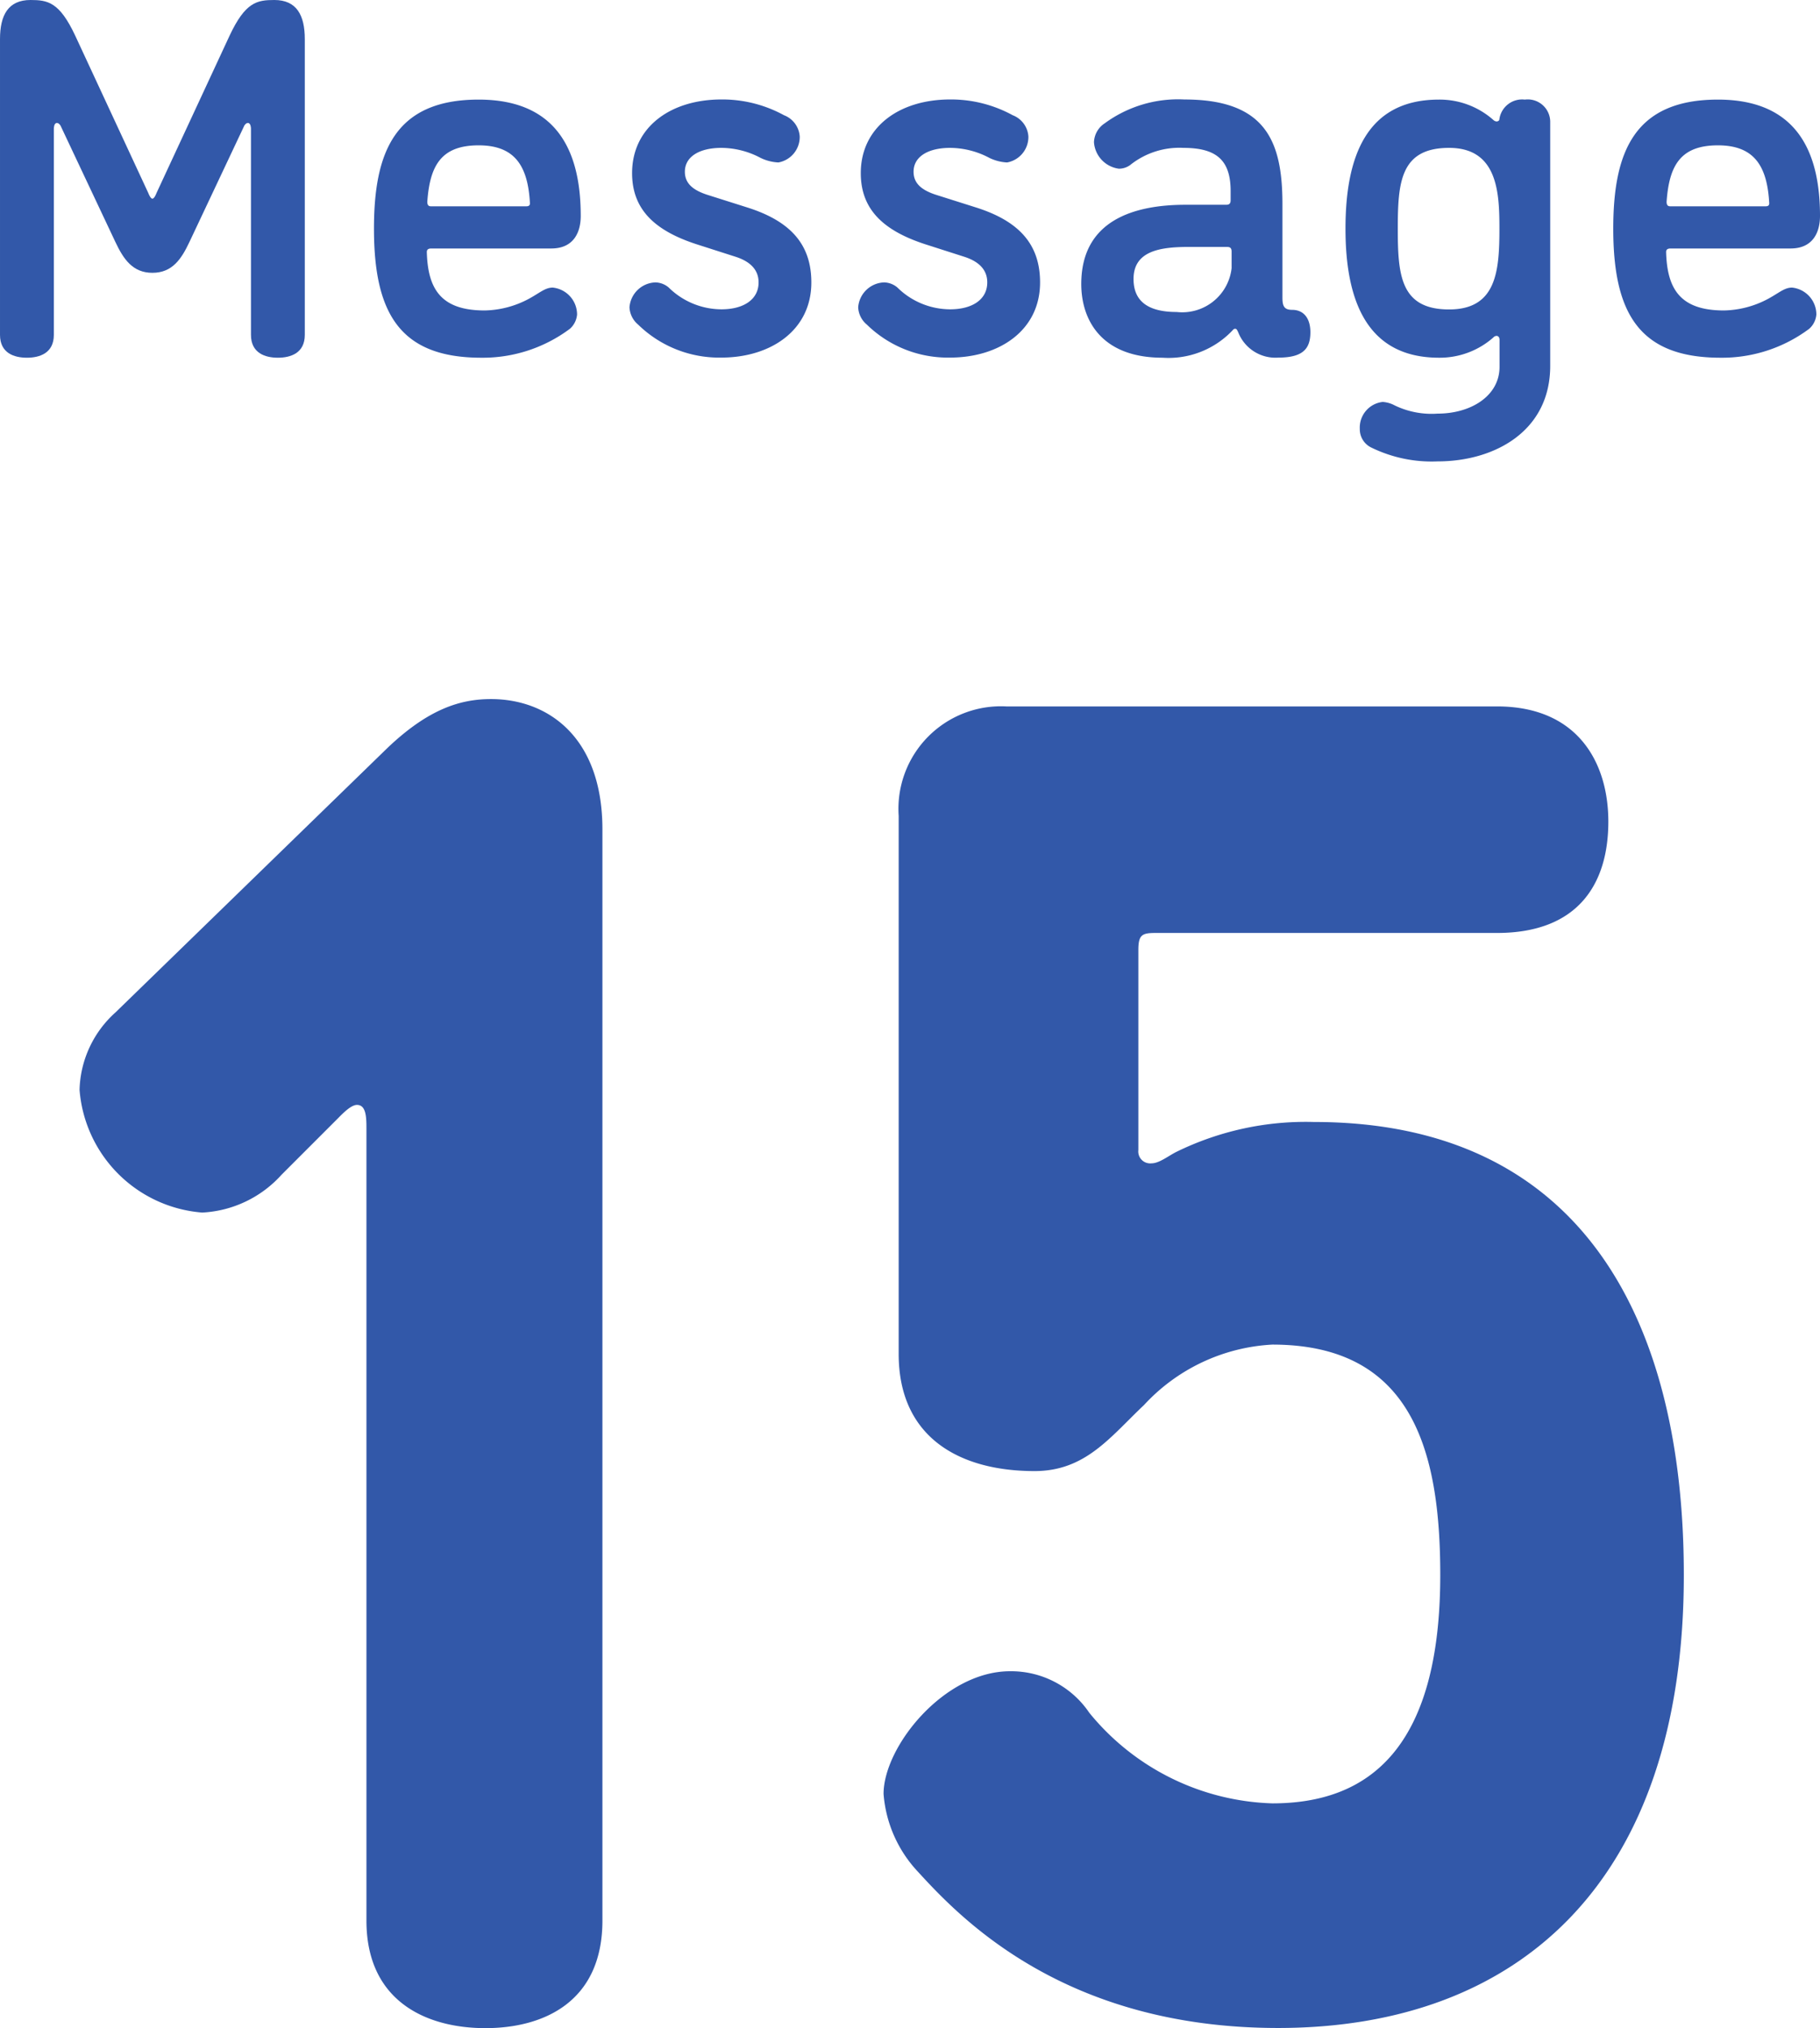 <svg xmlns="http://www.w3.org/2000/svg" width="82.383" height="91.782" viewBox="0 0 82.383 91.782">
  <g id="グループ_498" data-name="グループ 498" transform="translate(-638.244 -6244.988)">
    <g id="グループ_379" data-name="グループ 379">
      <g id="グループ_378" data-name="グループ 378">
        <path id="パス_1281" data-name="パス 1281" d="M655.772,6278.846c1.88-1.794,3.332-2.222,4.7-2.222,2.563,0,5.041,1.709,5.041,5.9V6331.9c0,3.673-2.649,4.869-5.3,4.869s-5.382-1.2-5.382-4.869v-35.8c0-.513,0-1.111-.428-1.111-.256,0-.6.341-.854.6l-2.563,2.563a5.183,5.183,0,0,1-3.589,1.709,6.042,6.042,0,0,1-5.552-5.554,4.87,4.87,0,0,1,1.623-3.5Z" fill="#3258a9"/>
        <path id="パス_1282" data-name="パス 1282" d="M697.718,6295.762c12.132,0,16.745,8.971,16.745,20.5,0,13.84-7.433,20.5-18.368,20.5-9.74,0-14.439-5.04-16.319-7.091a5.785,5.785,0,0,1-1.537-3.5c0-2.136,2.734-5.553,5.724-5.553a4.272,4.272,0,0,1,3.588,1.879,11.113,11.113,0,0,0,8.287,4.1c4.357,0,7.6-2.478,7.6-10.338,0-5.639-1.282-10.423-7.6-10.423a8.51,8.51,0,0,0-5.809,2.734c-1.538,1.453-2.648,2.99-4.956,2.99-3.417,0-6.15-1.537-6.15-5.3v-24.349a4.641,4.641,0,0,1,4.869-4.955h22.213c3.674,0,5.041,2.564,5.041,5.212,0,2.819-1.367,5.04-5.041,5.04H690.541c-.6,0-.769.086-.769.77v9.055a.54.54,0,0,0,.6.6c.342,0,.77-.342,1.111-.513A13.3,13.3,0,0,1,697.718,6295.762Z" fill="#3258a9"/>
      </g>
    </g>
    <g id="グループ_381" data-name="グループ 381">
      <g id="グループ_380" data-name="グループ 380">
        <path id="パス_1283" data-name="パス 1283" d="M645.327,6253.726l3.311-7.128c.713-1.518,1.241-1.61,2.024-1.61,1.011,0,1.379.69,1.379,1.771v13.383c0,.828-.644,1.034-1.218,1.034s-1.219-.206-1.219-1.034v-9.336s0-.253-.139-.253c-.091,0-.16.115-.16.115l-2.484,5.266c-.367.781-.781,1.4-1.678,1.4s-1.311-.621-1.679-1.4l-2.483-5.266s-.069-.115-.161-.115c-.139,0-.139.253-.139.253v9.336c0,.828-.643,1.034-1.219,1.034s-1.218-.206-1.218-1.034v-13.383c0-1.081.368-1.771,1.38-1.771.782,0,1.31.092,2.023,1.61l3.311,7.128s.092.253.185.253S645.327,6253.726,645.327,6253.726Z" fill="#3258a9"/>
        <path id="パス_1284" data-name="パス 1284" d="M660.024,6261.176c-3.7,0-4.852-2.046-4.852-5.84,0-3.426.92-5.841,4.738-5.841,3.724,0,4.621,2.576,4.621,5.266,0,.713-.3,1.472-1.333,1.472h-5.427c-.139,0-.207.046-.207.161.046,1.679.643,2.644,2.621,2.644a4.4,4.4,0,0,0,2-.529c.506-.276.735-.506,1.08-.506a1.225,1.225,0,0,1,1.1,1.219.97.97,0,0,1-.323.644A6.587,6.587,0,0,1,660.024,6261.176Zm2.047-6.852c.115,0,.161-.046.161-.138-.092-1.7-.691-2.621-2.322-2.621-1.7,0-2.208.92-2.324,2.553,0,.137.046.206.162.206Z" fill="#3258a9"/>
        <path id="パス_1285" data-name="パス 1285" d="M670.9,6251.68c-.988,0-1.655.391-1.655,1.08,0,.529.368.828.988,1.035l1.816.575c1.979.621,2.921,1.678,2.921,3.4,0,2.183-1.862,3.4-4.07,3.4a5.247,5.247,0,0,1-3.772-1.494,1.081,1.081,0,0,1-.39-.782,1.219,1.219,0,0,1,1.173-1.126.96.96,0,0,1,.6.229,3.415,3.415,0,0,0,2.392.989c.989,0,1.679-.437,1.679-1.218,0-.529-.323-.92-1.012-1.151l-1.794-.575c-1.908-.62-2.92-1.586-2.92-3.219,0-2.069,1.725-3.334,4.047-3.334a5.816,5.816,0,0,1,2.828.713,1.11,1.11,0,0,1,.713.966,1.174,1.174,0,0,1-.966,1.172,2.074,2.074,0,0,1-.805-.206A3.812,3.812,0,0,0,670.9,6251.68Z" fill="#3258a9"/>
        <path id="パス_1286" data-name="パス 1286" d="M681.252,6251.68c-.988,0-1.655.391-1.655,1.08,0,.529.368.828.988,1.035l1.817.575c1.978.621,2.921,1.678,2.921,3.4,0,2.183-1.863,3.4-4.071,3.4a5.244,5.244,0,0,1-3.771-1.494,1.078,1.078,0,0,1-.391-.782,1.219,1.219,0,0,1,1.173-1.126.964.964,0,0,1,.6.229,3.413,3.413,0,0,0,2.391.989c.99,0,1.679-.437,1.679-1.218,0-.529-.322-.92-1.012-1.151l-1.794-.575c-1.908-.62-2.919-1.586-2.919-3.219,0-2.069,1.724-3.334,4.046-3.334a5.82,5.82,0,0,1,2.829.713,1.109,1.109,0,0,1,.712.966,1.174,1.174,0,0,1-.965,1.172,2.073,2.073,0,0,1-.8-.206A3.82,3.82,0,0,0,681.252,6251.68Z" fill="#3258a9"/>
        <path id="パス_1287" data-name="パス 1287" d="M694.293,6260.027c-.045-.092-.069-.161-.137-.161s-.092.045-.138.091a3.988,3.988,0,0,1-3.15,1.219c-2.806,0-3.68-1.747-3.68-3.334,0-2.9,2.415-3.587,4.714-3.587h1.84c.137,0,.207-.046.207-.207v-.414c0-1.4-.644-1.954-2.139-1.954a3.56,3.56,0,0,0-2.414.781.87.87,0,0,1-.506.161,1.3,1.3,0,0,1-1.127-1.2,1.068,1.068,0,0,1,.483-.851,5.615,5.615,0,0,1,3.61-1.081c3.68,0,4.438,1.885,4.438,4.737v4.231c0,.368.069.552.437.552.552,0,.828.414.828,1.012,0,.736-.322,1.149-1.449,1.149A1.811,1.811,0,0,1,694.293,6260.027Zm-.3-2.92v-.737c0-.161-.07-.207-.207-.207h-1.747c-1.289,0-2.485.185-2.485,1.45,0,.942.575,1.494,1.955,1.494A2.249,2.249,0,0,0,693.995,6257.107Z" fill="#3258a9"/>
        <path id="パス_1288" data-name="パス 1288" d="M699.148,6255.336c0-3.289.966-5.841,4.231-5.841a3.667,3.667,0,0,1,2.46.92.245.245,0,0,0,.138.069c.092,0,.139-.046.139-.115a1.039,1.039,0,0,1,1.149-.874,1.018,1.018,0,0,1,1.15,1.035v11.014c0,2.967-2.53,4.324-5.1,4.324a6.222,6.222,0,0,1-2.989-.622.919.919,0,0,1-.53-.85,1.167,1.167,0,0,1,1.036-1.219,1.351,1.351,0,0,1,.551.161,3.841,3.841,0,0,0,1.932.368c1.518,0,2.806-.805,2.806-2.116v-1.219c0-.137-.07-.183-.139-.183a.2.2,0,0,0-.138.069,3.666,3.666,0,0,1-2.46.919C700.136,6261.176,699.148,6258.624,699.148,6255.336Zm6.968,0c0-1.61-.07-3.656-2.278-3.656s-2.322,1.564-2.322,3.656.115,3.656,2.322,3.656C705.977,6258.992,706.116,6257.267,706.116,6255.336Z" fill="#3258a9"/>
        <path id="パス_1289" data-name="パス 1289" d="M716.121,6261.176c-3.7,0-4.852-2.046-4.852-5.84,0-3.426.92-5.841,4.737-5.841,3.725,0,4.621,2.576,4.621,5.266,0,.713-.3,1.472-1.333,1.472h-5.426c-.139,0-.207.046-.207.161.046,1.679.643,2.644,2.621,2.644a4.407,4.407,0,0,0,2-.529c.506-.276.735-.506,1.08-.506a1.224,1.224,0,0,1,1.1,1.219.969.969,0,0,1-.322.644A6.588,6.588,0,0,1,716.121,6261.176Zm2.046-6.852c.116,0,.162-.046.162-.138-.092-1.7-.691-2.621-2.323-2.621-1.7,0-2.208.92-2.323,2.553,0,.137.046.206.161.206Z" fill="#3258a9"/>
      </g>
    </g>
  </g>
</svg>
